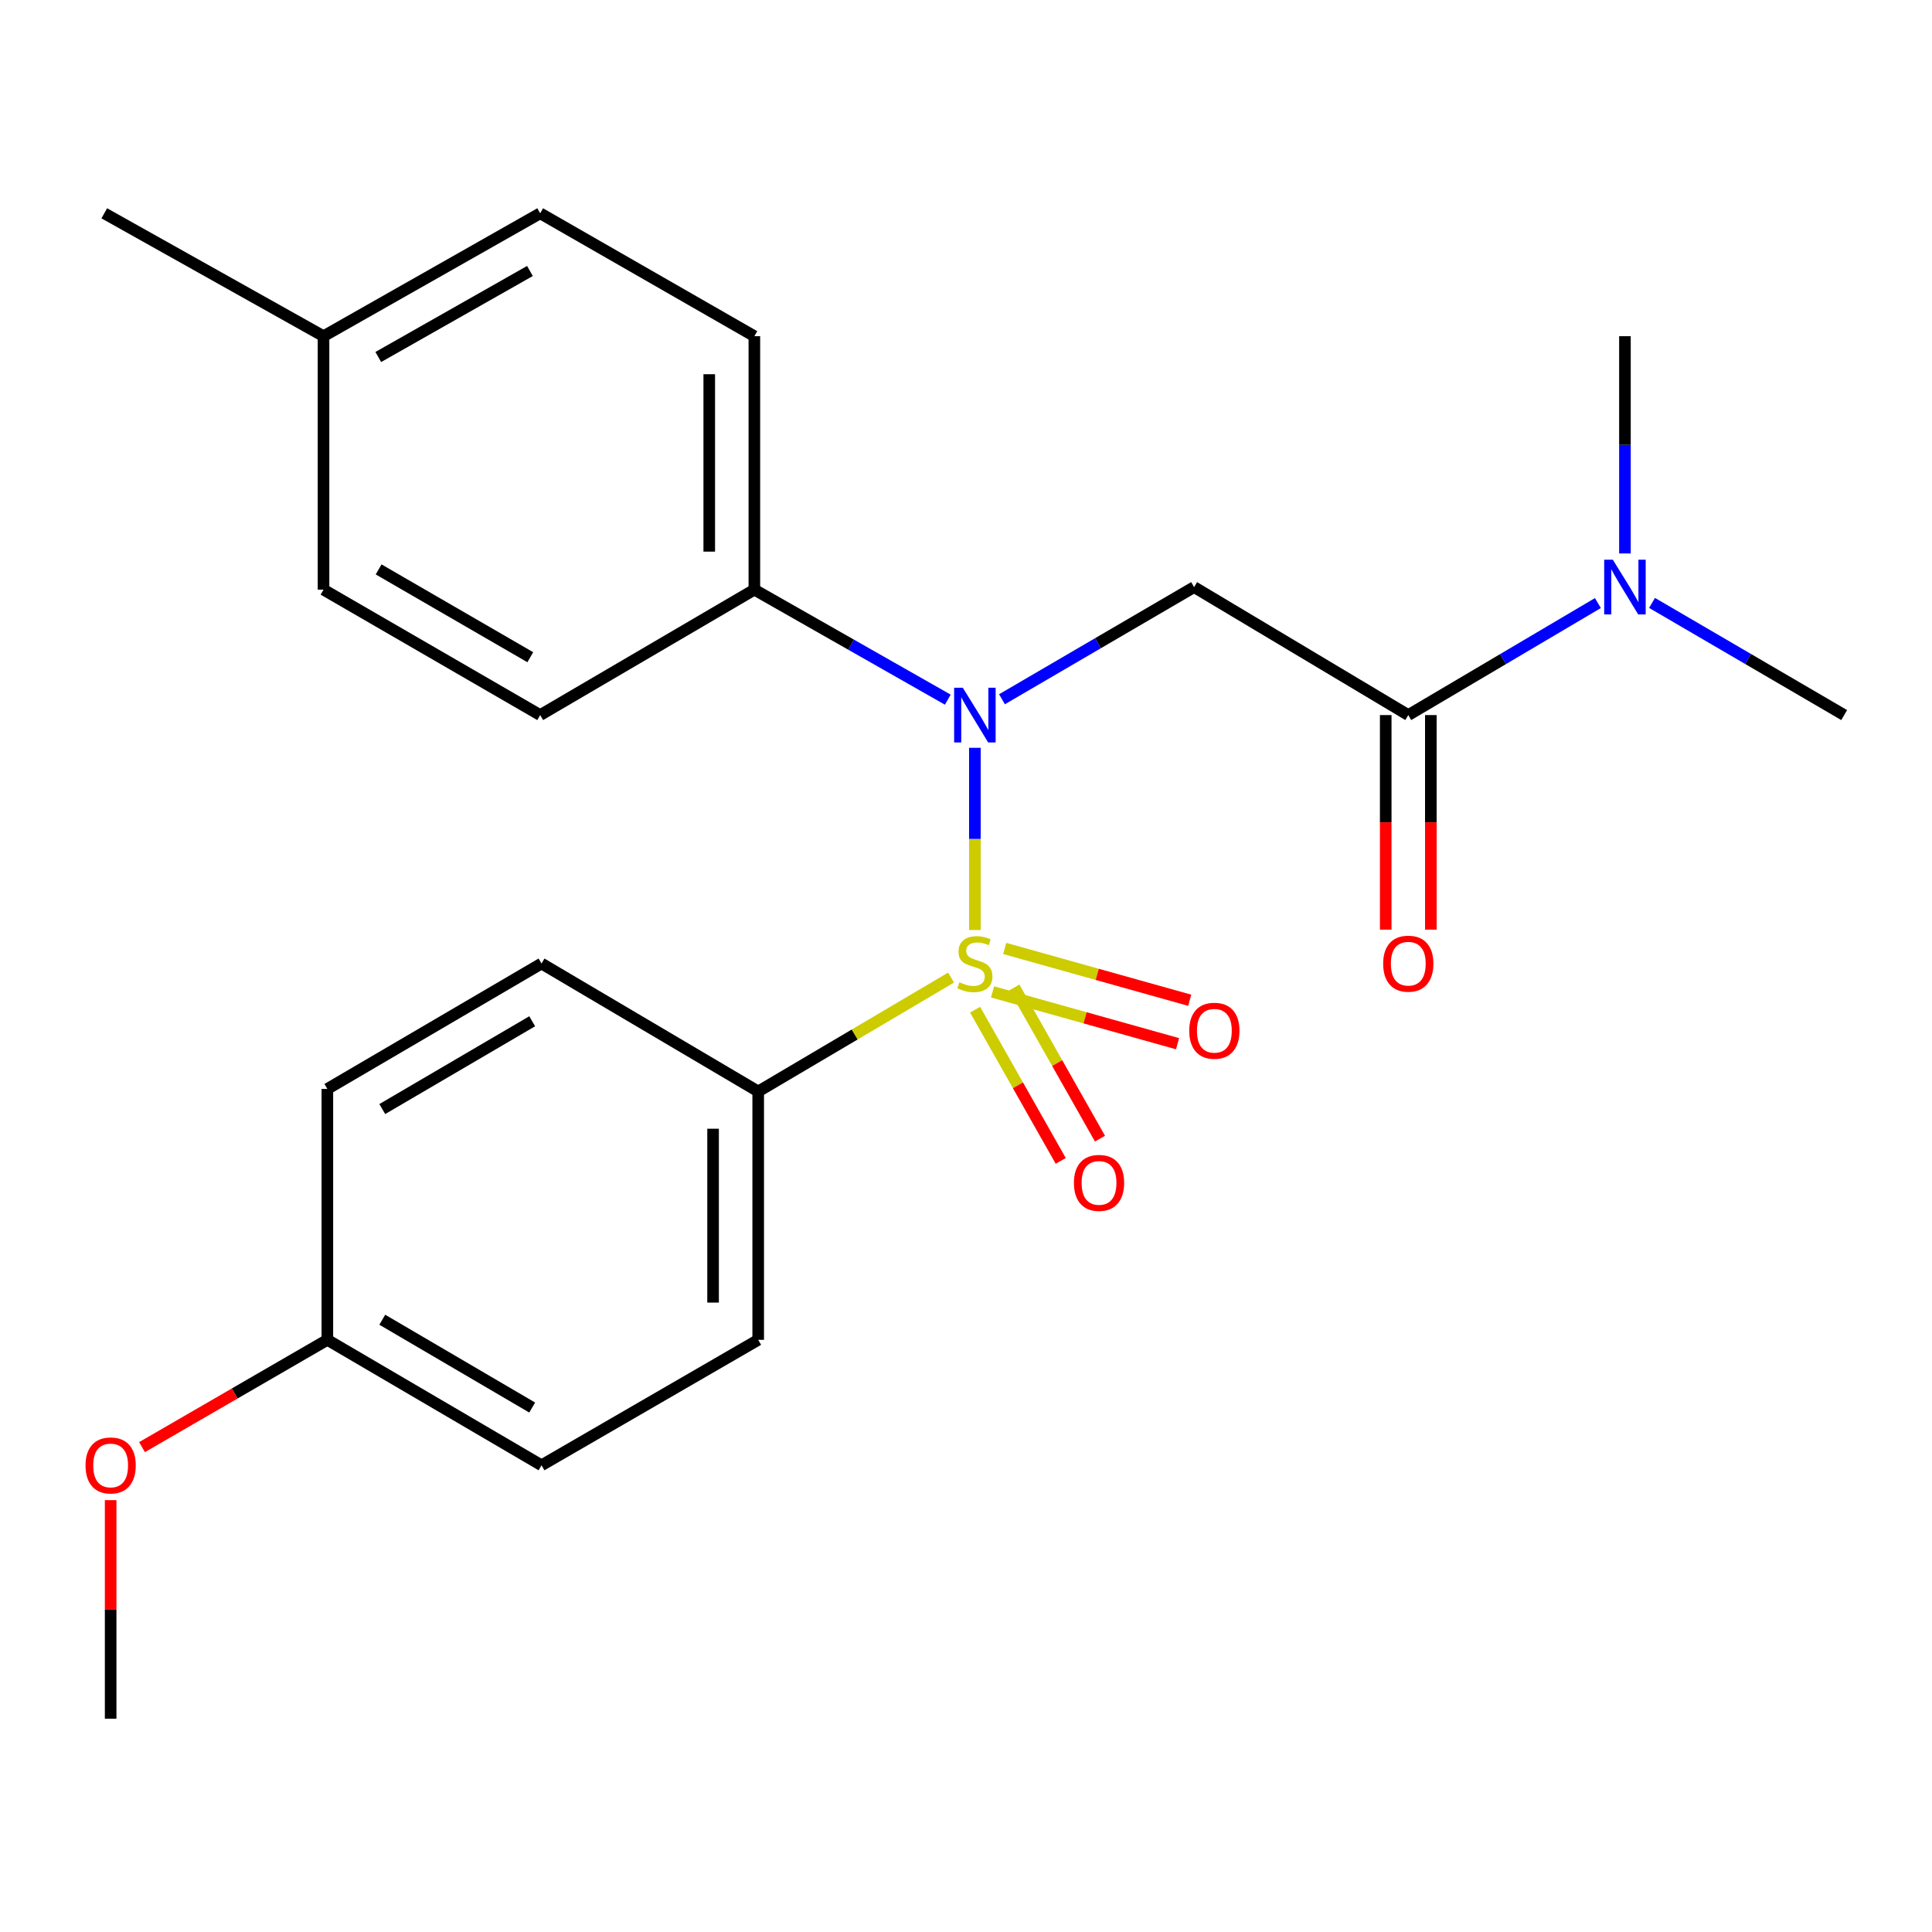 <?xml version='1.0' encoding='iso-8859-1'?>
<svg version='1.1' baseProfile='full'
              xmlns='http://www.w3.org/2000/svg'
                      xmlns:rdkit='http://www.rdkit.org/xml'
                      xmlns:xlink='http://www.w3.org/1999/xlink'
                  xml:space='preserve'
width='1000px' height='1000px' viewBox='0 0 1000 1000'>
<!-- END OF HEADER -->
<rect style='opacity:1.0;fill:#FFFFFF;stroke:none' width='1000' height='1000' x='0' y='0'> </rect>
<path class='bond-0' d='M 504.598,481.381 L 504.598,434.222' style='fill:none;fill-rule:evenodd;stroke:#CCCC00;stroke-width:6px;stroke-linecap:butt;stroke-linejoin:miter;stroke-opacity:1' />
<path class='bond-0' d='M 504.598,434.222 L 504.598,387.064' style='fill:none;fill-rule:evenodd;stroke:#0000FF;stroke-width:6px;stroke-linecap:butt;stroke-linejoin:miter;stroke-opacity:1' />
<path class='bond-3' d='M 492.262,506 L 442.352,535.473' style='fill:none;fill-rule:evenodd;stroke:#CCCC00;stroke-width:6px;stroke-linecap:butt;stroke-linejoin:miter;stroke-opacity:1' />
<path class='bond-3' d='M 442.352,535.473 L 392.442,564.945' style='fill:none;fill-rule:evenodd;stroke:#000000;stroke-width:6px;stroke-linecap:butt;stroke-linejoin:miter;stroke-opacity:1' />
<path class='bond-4' d='M 513.747,513.404 L 561.623,526.813' style='fill:none;fill-rule:evenodd;stroke:#CCCC00;stroke-width:6px;stroke-linecap:butt;stroke-linejoin:miter;stroke-opacity:1' />
<path class='bond-4' d='M 561.623,526.813 L 609.499,540.223' style='fill:none;fill-rule:evenodd;stroke:#FF0000;stroke-width:6px;stroke-linecap:butt;stroke-linejoin:miter;stroke-opacity:1' />
<path class='bond-4' d='M 520.045,490.917 L 567.921,504.326' style='fill:none;fill-rule:evenodd;stroke:#CCCC00;stroke-width:6px;stroke-linecap:butt;stroke-linejoin:miter;stroke-opacity:1' />
<path class='bond-4' d='M 567.921,504.326 L 615.798,517.736' style='fill:none;fill-rule:evenodd;stroke:#FF0000;stroke-width:6px;stroke-linecap:butt;stroke-linejoin:miter;stroke-opacity:1' />
<path class='bond-5' d='M 504.711,522.609 L 526.873,561.743' style='fill:none;fill-rule:evenodd;stroke:#CCCC00;stroke-width:6px;stroke-linecap:butt;stroke-linejoin:miter;stroke-opacity:1' />
<path class='bond-5' d='M 526.873,561.743 L 549.035,600.877' style='fill:none;fill-rule:evenodd;stroke:#FF0000;stroke-width:6px;stroke-linecap:butt;stroke-linejoin:miter;stroke-opacity:1' />
<path class='bond-5' d='M 525.031,511.102 L 547.193,550.236' style='fill:none;fill-rule:evenodd;stroke:#CCCC00;stroke-width:6px;stroke-linecap:butt;stroke-linejoin:miter;stroke-opacity:1' />
<path class='bond-5' d='M 547.193,550.236 L 569.355,589.369' style='fill:none;fill-rule:evenodd;stroke:#FF0000;stroke-width:6px;stroke-linecap:butt;stroke-linejoin:miter;stroke-opacity:1' />
<path class='bond-1' d='M 518.623,361.934 L 568.344,332.907' style='fill:none;fill-rule:evenodd;stroke:#0000FF;stroke-width:6px;stroke-linecap:butt;stroke-linejoin:miter;stroke-opacity:1' />
<path class='bond-1' d='M 568.344,332.907 L 618.064,303.879' style='fill:none;fill-rule:evenodd;stroke:#000000;stroke-width:6px;stroke-linecap:butt;stroke-linejoin:miter;stroke-opacity:1' />
<path class='bond-6' d='M 490.575,362.146 L 440.516,333.675' style='fill:none;fill-rule:evenodd;stroke:#0000FF;stroke-width:6px;stroke-linecap:butt;stroke-linejoin:miter;stroke-opacity:1' />
<path class='bond-6' d='M 440.516,333.675 L 390.457,305.203' style='fill:none;fill-rule:evenodd;stroke:#000000;stroke-width:6px;stroke-linecap:butt;stroke-linejoin:miter;stroke-opacity:1' />
<path class='bond-2' d='M 618.064,303.879 L 728.923,370.122' style='fill:none;fill-rule:evenodd;stroke:#000000;stroke-width:6px;stroke-linecap:butt;stroke-linejoin:miter;stroke-opacity:1' />
<path class='bond-7' d='M 728.923,370.122 L 777.997,341.135' style='fill:none;fill-rule:evenodd;stroke:#000000;stroke-width:6px;stroke-linecap:butt;stroke-linejoin:miter;stroke-opacity:1' />
<path class='bond-7' d='M 777.997,341.135 L 827.07,312.147' style='fill:none;fill-rule:evenodd;stroke:#0000FF;stroke-width:6px;stroke-linecap:butt;stroke-linejoin:miter;stroke-opacity:1' />
<path class='bond-8' d='M 717.247,370.122 L 717.247,425.651' style='fill:none;fill-rule:evenodd;stroke:#000000;stroke-width:6px;stroke-linecap:butt;stroke-linejoin:miter;stroke-opacity:1' />
<path class='bond-8' d='M 717.247,425.651 L 717.247,481.181' style='fill:none;fill-rule:evenodd;stroke:#FF0000;stroke-width:6px;stroke-linecap:butt;stroke-linejoin:miter;stroke-opacity:1' />
<path class='bond-8' d='M 740.599,370.122 L 740.599,425.651' style='fill:none;fill-rule:evenodd;stroke:#000000;stroke-width:6px;stroke-linecap:butt;stroke-linejoin:miter;stroke-opacity:1' />
<path class='bond-8' d='M 740.599,425.651 L 740.599,481.181' style='fill:none;fill-rule:evenodd;stroke:#FF0000;stroke-width:6px;stroke-linecap:butt;stroke-linejoin:miter;stroke-opacity:1' />
<path class='bond-9' d='M 392.442,564.945 L 392.442,693.5' style='fill:none;fill-rule:evenodd;stroke:#000000;stroke-width:6px;stroke-linecap:butt;stroke-linejoin:miter;stroke-opacity:1' />
<path class='bond-9' d='M 369.09,584.229 L 369.09,674.217' style='fill:none;fill-rule:evenodd;stroke:#000000;stroke-width:6px;stroke-linecap:butt;stroke-linejoin:miter;stroke-opacity:1' />
<path class='bond-10' d='M 392.442,564.945 L 280.286,498.716' style='fill:none;fill-rule:evenodd;stroke:#000000;stroke-width:6px;stroke-linecap:butt;stroke-linejoin:miter;stroke-opacity:1' />
<path class='bond-11' d='M 390.457,305.203 L 390.457,174.015' style='fill:none;fill-rule:evenodd;stroke:#000000;stroke-width:6px;stroke-linecap:butt;stroke-linejoin:miter;stroke-opacity:1' />
<path class='bond-11' d='M 367.105,285.524 L 367.105,193.693' style='fill:none;fill-rule:evenodd;stroke:#000000;stroke-width:6px;stroke-linecap:butt;stroke-linejoin:miter;stroke-opacity:1' />
<path class='bond-12' d='M 390.457,305.203 L 279.598,370.122' style='fill:none;fill-rule:evenodd;stroke:#000000;stroke-width:6px;stroke-linecap:butt;stroke-linejoin:miter;stroke-opacity:1' />
<path class='bond-20' d='M 855.091,312.066 L 904.818,341.094' style='fill:none;fill-rule:evenodd;stroke:#0000FF;stroke-width:6px;stroke-linecap:butt;stroke-linejoin:miter;stroke-opacity:1' />
<path class='bond-20' d='M 904.818,341.094 L 954.545,370.122' style='fill:none;fill-rule:evenodd;stroke:#000000;stroke-width:6px;stroke-linecap:butt;stroke-linejoin:miter;stroke-opacity:1' />
<path class='bond-21' d='M 841.066,286.473 L 841.066,230.244' style='fill:none;fill-rule:evenodd;stroke:#0000FF;stroke-width:6px;stroke-linecap:butt;stroke-linejoin:miter;stroke-opacity:1' />
<path class='bond-21' d='M 841.066,230.244 L 841.066,174.015' style='fill:none;fill-rule:evenodd;stroke:#000000;stroke-width:6px;stroke-linecap:butt;stroke-linejoin:miter;stroke-opacity:1' />
<path class='bond-15' d='M 392.442,693.5 L 280.286,758.432' style='fill:none;fill-rule:evenodd;stroke:#000000;stroke-width:6px;stroke-linecap:butt;stroke-linejoin:miter;stroke-opacity:1' />
<path class='bond-14' d='M 280.286,498.716 L 169.44,563.635' style='fill:none;fill-rule:evenodd;stroke:#000000;stroke-width:6px;stroke-linecap:butt;stroke-linejoin:miter;stroke-opacity:1' />
<path class='bond-14' d='M 275.461,528.604 L 197.869,574.048' style='fill:none;fill-rule:evenodd;stroke:#000000;stroke-width:6px;stroke-linecap:butt;stroke-linejoin:miter;stroke-opacity:1' />
<path class='bond-17' d='M 390.457,174.015 L 279.598,110.405' style='fill:none;fill-rule:evenodd;stroke:#000000;stroke-width:6px;stroke-linecap:butt;stroke-linejoin:miter;stroke-opacity:1' />
<path class='bond-16' d='M 279.598,370.122 L 167.455,305.203' style='fill:none;fill-rule:evenodd;stroke:#000000;stroke-width:6px;stroke-linecap:butt;stroke-linejoin:miter;stroke-opacity:1' />
<path class='bond-16' d='M 274.477,340.174 L 195.976,294.73' style='fill:none;fill-rule:evenodd;stroke:#000000;stroke-width:6px;stroke-linecap:butt;stroke-linejoin:miter;stroke-opacity:1' />
<path class='bond-13' d='M 169.44,693.5 L 169.44,563.635' style='fill:none;fill-rule:evenodd;stroke:#000000;stroke-width:6px;stroke-linecap:butt;stroke-linejoin:miter;stroke-opacity:1' />
<path class='bond-19' d='M 169.44,693.5 L 121.476,721.266' style='fill:none;fill-rule:evenodd;stroke:#000000;stroke-width:6px;stroke-linecap:butt;stroke-linejoin:miter;stroke-opacity:1' />
<path class='bond-19' d='M 121.476,721.266 L 73.511,749.031' style='fill:none;fill-rule:evenodd;stroke:#FF0000;stroke-width:6px;stroke-linecap:butt;stroke-linejoin:miter;stroke-opacity:1' />
<path class='bond-24' d='M 169.44,693.5 L 280.286,758.432' style='fill:none;fill-rule:evenodd;stroke:#000000;stroke-width:6px;stroke-linecap:butt;stroke-linejoin:miter;stroke-opacity:1' />
<path class='bond-24' d='M 197.871,683.09 L 275.463,728.543' style='fill:none;fill-rule:evenodd;stroke:#000000;stroke-width:6px;stroke-linecap:butt;stroke-linejoin:miter;stroke-opacity:1' />
<path class='bond-18' d='M 167.455,305.203 L 167.455,174.015' style='fill:none;fill-rule:evenodd;stroke:#000000;stroke-width:6px;stroke-linecap:butt;stroke-linejoin:miter;stroke-opacity:1' />
<path class='bond-25' d='M 279.598,110.405 L 167.455,174.015' style='fill:none;fill-rule:evenodd;stroke:#000000;stroke-width:6px;stroke-linecap:butt;stroke-linejoin:miter;stroke-opacity:1' />
<path class='bond-25' d='M 274.298,140.259 L 195.798,184.785' style='fill:none;fill-rule:evenodd;stroke:#000000;stroke-width:6px;stroke-linecap:butt;stroke-linejoin:miter;stroke-opacity:1' />
<path class='bond-22' d='M 167.455,174.015 L 53.976,110.405' style='fill:none;fill-rule:evenodd;stroke:#000000;stroke-width:6px;stroke-linecap:butt;stroke-linejoin:miter;stroke-opacity:1' />
<path class='bond-23' d='M 57.271,776.471 L 57.271,833.033' style='fill:none;fill-rule:evenodd;stroke:#FF0000;stroke-width:6px;stroke-linecap:butt;stroke-linejoin:miter;stroke-opacity:1' />
<path class='bond-23' d='M 57.271,833.033 L 57.271,889.595' style='fill:none;fill-rule:evenodd;stroke:#000000;stroke-width:6px;stroke-linecap:butt;stroke-linejoin:miter;stroke-opacity:1' />
<path  class='atom-0' d='M 496.598 508.436
Q 496.918 508.556, 498.238 509.116
Q 499.558 509.676, 500.998 510.036
Q 502.478 510.356, 503.918 510.356
Q 506.598 510.356, 508.158 509.076
Q 509.718 507.756, 509.718 505.476
Q 509.718 503.916, 508.918 502.956
Q 508.158 501.996, 506.958 501.476
Q 505.758 500.956, 503.758 500.356
Q 501.238 499.596, 499.718 498.876
Q 498.238 498.156, 497.158 496.636
Q 496.118 495.116, 496.118 492.556
Q 496.118 488.996, 498.518 486.796
Q 500.958 484.596, 505.758 484.596
Q 509.038 484.596, 512.758 486.156
L 511.838 489.236
Q 508.438 487.836, 505.878 487.836
Q 503.118 487.836, 501.598 488.996
Q 500.078 490.116, 500.118 492.076
Q 500.118 493.596, 500.878 494.516
Q 501.678 495.436, 502.798 495.956
Q 503.958 496.476, 505.878 497.076
Q 508.438 497.876, 509.958 498.676
Q 511.478 499.476, 512.558 501.116
Q 513.678 502.716, 513.678 505.476
Q 513.678 509.396, 511.038 511.516
Q 508.438 513.596, 504.078 513.596
Q 501.558 513.596, 499.638 513.036
Q 497.758 512.516, 495.518 511.596
L 496.598 508.436
' fill='#CCCC00'/>
<path  class='atom-1' d='M 498.338 355.962
L 507.618 370.962
Q 508.538 372.442, 510.018 375.122
Q 511.498 377.802, 511.578 377.962
L 511.578 355.962
L 515.338 355.962
L 515.338 384.282
L 511.458 384.282
L 501.498 367.882
Q 500.338 365.962, 499.098 363.762
Q 497.898 361.562, 497.538 360.882
L 497.538 384.282
L 493.858 384.282
L 493.858 355.962
L 498.338 355.962
' fill='#0000FF'/>
<path  class='atom-5' d='M 615.547 533.513
Q 615.547 526.713, 618.907 522.913
Q 622.267 519.113, 628.547 519.113
Q 634.827 519.113, 638.187 522.913
Q 641.547 526.713, 641.547 533.513
Q 641.547 540.393, 638.147 544.313
Q 634.747 548.193, 628.547 548.193
Q 622.307 548.193, 618.907 544.313
Q 615.547 540.433, 615.547 533.513
M 628.547 544.993
Q 632.867 544.993, 635.187 542.113
Q 637.547 539.193, 637.547 533.513
Q 637.547 527.953, 635.187 525.153
Q 632.867 522.313, 628.547 522.313
Q 624.227 522.313, 621.867 525.113
Q 619.547 527.913, 619.547 533.513
Q 619.547 539.233, 621.867 542.113
Q 624.227 544.993, 628.547 544.993
' fill='#FF0000'/>
<path  class='atom-6' d='M 555.856 612.262
Q 555.856 605.462, 559.216 601.662
Q 562.576 597.862, 568.856 597.862
Q 575.136 597.862, 578.496 601.662
Q 581.856 605.462, 581.856 612.262
Q 581.856 619.142, 578.456 623.062
Q 575.056 626.942, 568.856 626.942
Q 562.616 626.942, 559.216 623.062
Q 555.856 619.182, 555.856 612.262
M 568.856 623.742
Q 573.176 623.742, 575.496 620.862
Q 577.856 617.942, 577.856 612.262
Q 577.856 606.702, 575.496 603.902
Q 573.176 601.062, 568.856 601.062
Q 564.536 601.062, 562.176 603.862
Q 559.856 606.662, 559.856 612.262
Q 559.856 617.982, 562.176 620.862
Q 564.536 623.742, 568.856 623.742
' fill='#FF0000'/>
<path  class='atom-8' d='M 834.806 289.719
L 844.086 304.719
Q 845.006 306.199, 846.486 308.879
Q 847.966 311.559, 848.046 311.719
L 848.046 289.719
L 851.806 289.719
L 851.806 318.039
L 847.926 318.039
L 837.966 301.639
Q 836.806 299.719, 835.566 297.519
Q 834.366 295.319, 834.006 294.639
L 834.006 318.039
L 830.326 318.039
L 830.326 289.719
L 834.806 289.719
' fill='#0000FF'/>
<path  class='atom-9' d='M 715.923 498.796
Q 715.923 491.996, 719.283 488.196
Q 722.643 484.396, 728.923 484.396
Q 735.203 484.396, 738.563 488.196
Q 741.923 491.996, 741.923 498.796
Q 741.923 505.676, 738.523 509.596
Q 735.123 513.476, 728.923 513.476
Q 722.683 513.476, 719.283 509.596
Q 715.923 505.716, 715.923 498.796
M 728.923 510.276
Q 733.243 510.276, 735.563 507.396
Q 737.923 504.476, 737.923 498.796
Q 737.923 493.236, 735.563 490.436
Q 733.243 487.596, 728.923 487.596
Q 724.603 487.596, 722.243 490.396
Q 719.923 493.196, 719.923 498.796
Q 719.923 504.516, 722.243 507.396
Q 724.603 510.276, 728.923 510.276
' fill='#FF0000'/>
<path  class='atom-20' d='M 44.271 758.512
Q 44.271 751.712, 47.631 747.912
Q 50.991 744.112, 57.271 744.112
Q 63.551 744.112, 66.911 747.912
Q 70.271 751.712, 70.271 758.512
Q 70.271 765.392, 66.871 769.312
Q 63.471 773.192, 57.271 773.192
Q 51.031 773.192, 47.631 769.312
Q 44.271 765.432, 44.271 758.512
M 57.271 769.992
Q 61.591 769.992, 63.911 767.112
Q 66.271 764.192, 66.271 758.512
Q 66.271 752.952, 63.911 750.152
Q 61.591 747.312, 57.271 747.312
Q 52.951 747.312, 50.591 750.112
Q 48.271 752.912, 48.271 758.512
Q 48.271 764.232, 50.591 767.112
Q 52.951 769.992, 57.271 769.992
' fill='#FF0000'/>
</svg>
